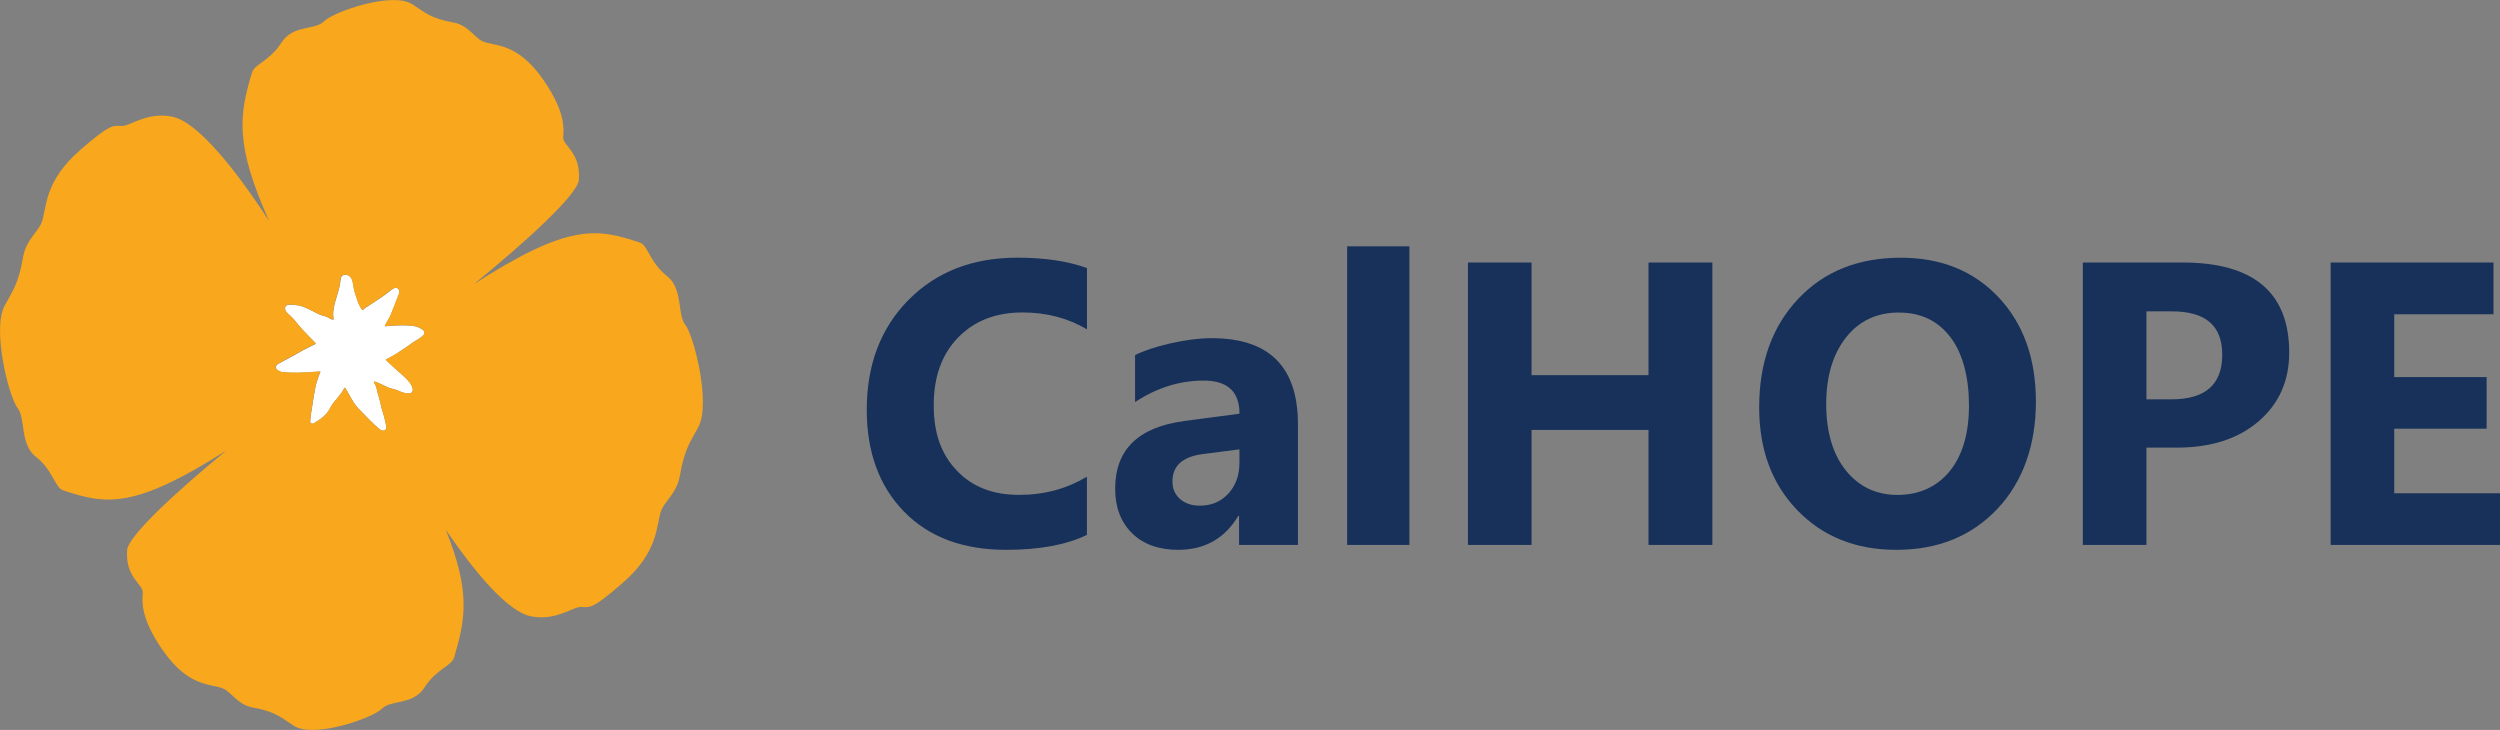 <?xml version="1.0" encoding="UTF-8"?>
<svg id="Layer_2" data-name="Layer 2" xmlns="http://www.w3.org/2000/svg" viewBox="0 0 407.99 119.12">
  <rect x="0" y="0" width="407.99" height="119.12" fill="#808080" stroke="none"/>
  <defs>
    <style>
      .cls-1 {
        fill: #f9a71c;
      }

      .cls-1, .cls-2, .cls-3 {
        stroke-width: 0px;
      }

      .cls-2 {
        fill: #fff;
      }

      .cls-3 {
        fill: #17315a;
      }
    </style>
  </defs>
  <g id="Layer_1-2" data-name="Layer 1">
    <g>
      <path class="cls-2" d="M46.27,60.76c1.68.13,3.19.09,4.86-.06.36-.03.72-.04,1.18-.07-.1.25-.17.41-.23.57-.21.66-.47,1.31-.6,1.98-.25,1.27-.44,2.56-.64,3.85-.09.54-.17,1.09-.21,1.64-.04.53.36.57.72.34.69-.44,1.42-.9,1.96-1.54.47-.57.72-1.26,1.19-1.84.57-.71,1.22-1.35,1.64-2.19.03-.06.08-.09.13-.16.06.05.1.07.13.11.32.56.65,1.11.96,1.68.37.69.83,1.31,1.38,1.85,1.09,1.08,2.11,2.26,3.32,3.2.35.27,1.07.23.98-.43-.07-.59-.23-1.18-.37-1.76-.11-.43-.27-.84-.38-1.27-.19-.73-.33-1.48-.56-2.19-.2-.59-.22-1.24-.54-1.78-.06-.1-.12-.21-.18-.31.02-.05.04-.09.07-.13.28.1.56.19.83.31.51.23,1.01.51,1.53.71.51.2,1.07.25,1.56.49.51.25,2.3.95,2.37-.12.01-.24-.08-.48-.19-.7-.38-.72-.98-1.27-1.58-1.8-.83-.75-1.68-1.49-2.49-2.26-.07-.06-.12-.15-.15-.19.57-.31,1.13-.59,1.65-.92.74-.47,1.46-.97,2.19-1.46.25-.17.49-.38.75-.53.57-.32,1.1-.65,1.56-1.09.24-.23.2-.63-.06-.82-.43-.32-.88-.57-1.55-.66-1.46-.21-3.23-.09-4.7.05.26-.66.7-1.22.97-1.87.48-1.16.91-2.33,1.37-3.49.11-.3,0-.76-.28-.86-.21-.08-.53-.05-.72.08-.56.38-1.07.85-1.63,1.23-.95.65-1.93,1.27-2.89,1.91-.16.11-.31.25-.46.38-.66-.84-.89-1.85-1.22-2.8-.2-.58-.25-1.23-.38-1.84-.09-.44-.29-.84-.7-1.04-.37-.18-.95-.19-1.16.25-.11.22-.12.47-.14.72-.2,1.94-1.53,4.24-1.09,6.2-.14.02-.36.03-.49-.06-.47-.32-.98-.49-1.53-.63-.49-.13-.93-.44-1.4-.66-.9-.41-1.74-.92-2.75-.98-.42-.02-1.44-.24-1.7.21-.23.4.1.94.4,1.18.32.26.62.55.9.87.48.54.91,1.12,1.39,1.65.73.79,1.49,1.54,2.24,2.31-.06.09-.07.14-.1.16-.64.32-1.29.6-1.91.95-1.32.75-2.59,1.46-3.94,2.16-.17.09-.36.19-.46.36-.43.69.75,1.09,1.16,1.12"/>
      <path class="cls-1" d="M69.1,54.69c-.46.44-1,.76-1.56,1.09-.26.15-.5.36-.75.53-.72.49-1.45,1-2.19,1.46-.53.33-1.09.61-1.66.92.03.04.08.12.15.19.81.77,1.65,1.51,2.49,2.26.59.53,1.2,1.08,1.58,1.8.11.22.2.46.19.7-.06,1.07-1.85.36-2.37.11-.48-.24-1.05-.29-1.55-.49-.52-.2-1.01-.48-1.53-.71-.27-.12-.55-.21-.83-.31-.02.04-.05.09-.07.13.06.1.12.21.18.31.32.54.34,1.19.54,1.78.24.71.37,1.46.56,2.19.11.43.27.84.38,1.27.15.58.3,1.16.37,1.76.08.66-.63.7-.98.43-1.21-.93-2.23-2.12-3.32-3.19-.55-.54-1.01-1.17-1.38-1.86-.31-.57-.64-1.12-.96-1.68-.02-.04-.07-.07-.13-.11-.05.06-.1.1-.13.16-.42.83-1.06,1.48-1.64,2.19-.47.58-.72,1.27-1.19,1.84-.54.65-1.27,1.1-1.96,1.54-.35.23-.76.19-.72-.34.04-.55.12-1.1.2-1.64.2-1.28.39-2.57.64-3.85.13-.68.39-1.32.6-1.98.05-.17.13-.32.23-.58-.46.03-.83.04-1.18.07-1.67.14-3.19.18-4.86.06-.42-.03-1.6-.43-1.16-1.12.1-.17.29-.27.46-.36,1.35-.7,2.62-1.42,3.94-2.16.62-.35,1.27-.63,1.91-.95.03-.01.04-.06.1-.16-.75-.76-1.51-1.52-2.24-2.31-.49-.53-.92-1.11-1.39-1.65-.28-.31-.58-.61-.9-.87-.3-.24-.63-.79-.4-1.18.26-.45,1.28-.23,1.7-.2,1.01.06,1.85.57,2.75.98.47.21.91.53,1.4.66.54.14,1.05.31,1.53.63.13.09.35.08.49.06-.43-1.96.89-4.26,1.09-6.2.02-.24.04-.5.14-.72.21-.44.79-.43,1.16-.25.4.2.6.6.7,1.04.13.61.18,1.26.38,1.84.33.95.56,1.96,1.22,2.8.15-.13.3-.27.46-.38.96-.64,1.94-1.25,2.89-1.91.56-.38,1.06-.85,1.63-1.23.19-.13.51-.16.72-.08.29.1.4.56.28.86-.45,1.17-.89,2.34-1.37,3.49-.27.65-.71,1.21-.97,1.87,1.48-.14,3.25-.26,4.71-.05.67.09,1.12.34,1.55.66.26.2.3.6.06.83M111.86,53.05c-1.39-1.76-.32-5.91-3.04-8.03-2.72-2.12-3.1-4.99-4.37-5.42-7.17-2.45-11.82-3.06-27.1,6.76,8.53-6.96,16.94-14.62,17.12-17.01.34-4.56-2.68-5.52-2.56-7.01.13-1.49.29-4.14-3.1-9.12-4.36-6.39-8.04-5.62-10.01-6.46-1.34-.58-2.37-2.66-4.81-3.09-3.73-.66-4.68-1.67-6.71-2.98-3.27-2.11-12.81,1.22-14.37,2.77-1.56,1.55-5.09.53-6.99,3.51-1.9,2.98-4.38,3.48-4.79,4.85-2.09,6.97-2.84,11.71,2.79,24.25-5.42-8.33-11.62-16.15-15.77-17.02-4.18-.87-6.95,1.6-8.34,1.51-1.39-.09-1.84-.3-6.62,3.83-6.12,5.29-5.52,9.57-6.38,11.88-.58,1.58-2.56,2.85-3.05,5.71-.75,4.37-1.72,5.51-3.01,7.92-2.08,3.88.71,14.89,2.1,16.65,1.39,1.76.32,5.91,3.04,8.03,2.72,2.12,3.1,4.99,4.37,5.42,7.11,2.42,11.73,3.04,26.69-6.49-8.21,6.75-16.03,13.96-16.2,16.26-.34,4.56,2.68,5.52,2.55,7.01-.13,1.49-.29,4.14,3.11,9.12,4.36,6.39,8.04,5.62,10.01,6.47,1.34.57,2.37,2.65,4.81,3.09,3.73.66,4.68,1.67,6.71,2.98,3.27,2.11,12.81-1.22,14.37-2.77s5.09-.53,6.99-3.51c1.9-2.98,4.39-3.48,4.8-4.85,1.89-6.3,2.69-10.77-1.34-20.83,4.9,7.15,10.15,13.32,13.81,14.08,4.18.87,6.95-1.61,8.34-1.51,1.39.09,1.84.3,6.61-3.83,6.12-5.29,5.52-9.56,6.38-11.88.58-1.58,2.56-2.86,3.05-5.71.75-4.37,1.72-5.51,3.01-7.92,2.08-3.88-.71-14.89-2.1-16.65"/>
      <g>
        <path class="cls-3" d="M177.39,87.29c-3.36,1.63-7.76,2.44-13.18,2.44-7.07,0-12.63-2.08-16.68-6.24-4.05-4.16-6.08-9.7-6.08-16.62,0-7.37,2.28-13.35,6.83-17.94,4.55-4.59,10.46-6.88,17.73-6.88,4.5,0,8.29.57,11.38,1.7v10c-3.09-1.84-6.6-2.76-10.54-2.76-4.33,0-7.82,1.36-10.48,4.08-2.66,2.72-3.99,6.41-3.99,11.06s1.25,8.01,3.76,10.66c2.51,2.65,5.88,3.97,10.12,3.97s7.76-.99,11.12-2.96v9.48Z"/>
        <path class="cls-3" d="M211.82,88.93h-9.61v-4.73h-.13c-2.21,3.69-5.48,5.53-9.8,5.53-3.19,0-5.71-.91-7.54-2.72-1.83-1.81-2.75-4.23-2.75-7.25,0-6.39,3.78-10.07,11.35-11.06l8.94-1.19c0-3.6-1.95-5.4-5.85-5.4s-7.65,1.17-11.19,3.5v-7.65c1.41-.73,3.35-1.37,5.8-1.93,2.45-.56,4.69-.84,6.7-.84,9.39,0,14.08,4.68,14.08,14.05v19.67ZM202.27,75.55v-2.22l-5.98.77c-3.3.43-4.95,1.92-4.95,4.47,0,1.16.4,2.11,1.21,2.84s1.89,1.11,3.26,1.11c1.91,0,3.46-.66,4.66-1.98,1.2-1.32,1.8-2.98,1.8-5Z"/>
        <path class="cls-3" d="M230.01,88.93h-10.16v-48.73h10.16v48.73Z"/>
        <path class="cls-3" d="M279.45,88.93h-10.42v-18.77h-19.09v18.77h-10.38v-46.09h10.38v18.39h19.09v-18.39h10.42v46.09Z"/>
        <path class="cls-3" d="M309.47,89.73c-6.6,0-11.98-2.15-16.14-6.45-4.16-4.3-6.24-9.89-6.24-16.79,0-7.29,2.11-13.18,6.33-17.68s9.81-6.75,16.78-6.75c6.58,0,11.9,2.15,15.96,6.46,4.06,4.31,6.09,9.99,6.09,17.04s-2.11,13.08-6.32,17.52-9.7,6.65-16.47,6.65ZM309.92,51c-3.64,0-6.54,1.37-8.68,4.1-2.14,2.73-3.21,6.35-3.21,10.85s1.07,8.18,3.21,10.83,4.95,3.99,8.42,3.99,6.42-1.29,8.52-3.87c2.1-2.58,3.15-6.17,3.15-10.75s-1.02-8.5-3.05-11.15c-2.04-2.66-4.82-3.99-8.36-3.99Z"/>
        <path class="cls-3" d="M350.29,73.05v15.88h-10.38v-46.09h16.26c11.61,0,17.42,4.9,17.42,14.69,0,4.63-1.67,8.37-5,11.23-3.33,2.86-7.78,4.29-13.36,4.29h-4.95ZM350.29,50.8v14.37h4.08c5.53,0,8.29-2.42,8.29-7.26s-2.76-7.1-8.29-7.1h-4.08Z"/>
        <path class="cls-3" d="M407.99,88.93h-27.64v-46.09h26.58v8.45h-16.2v10.25h15.08v8.42h-15.08v10.54h17.26v8.42Z"/>
      </g>
    </g>
  </g>
</svg>